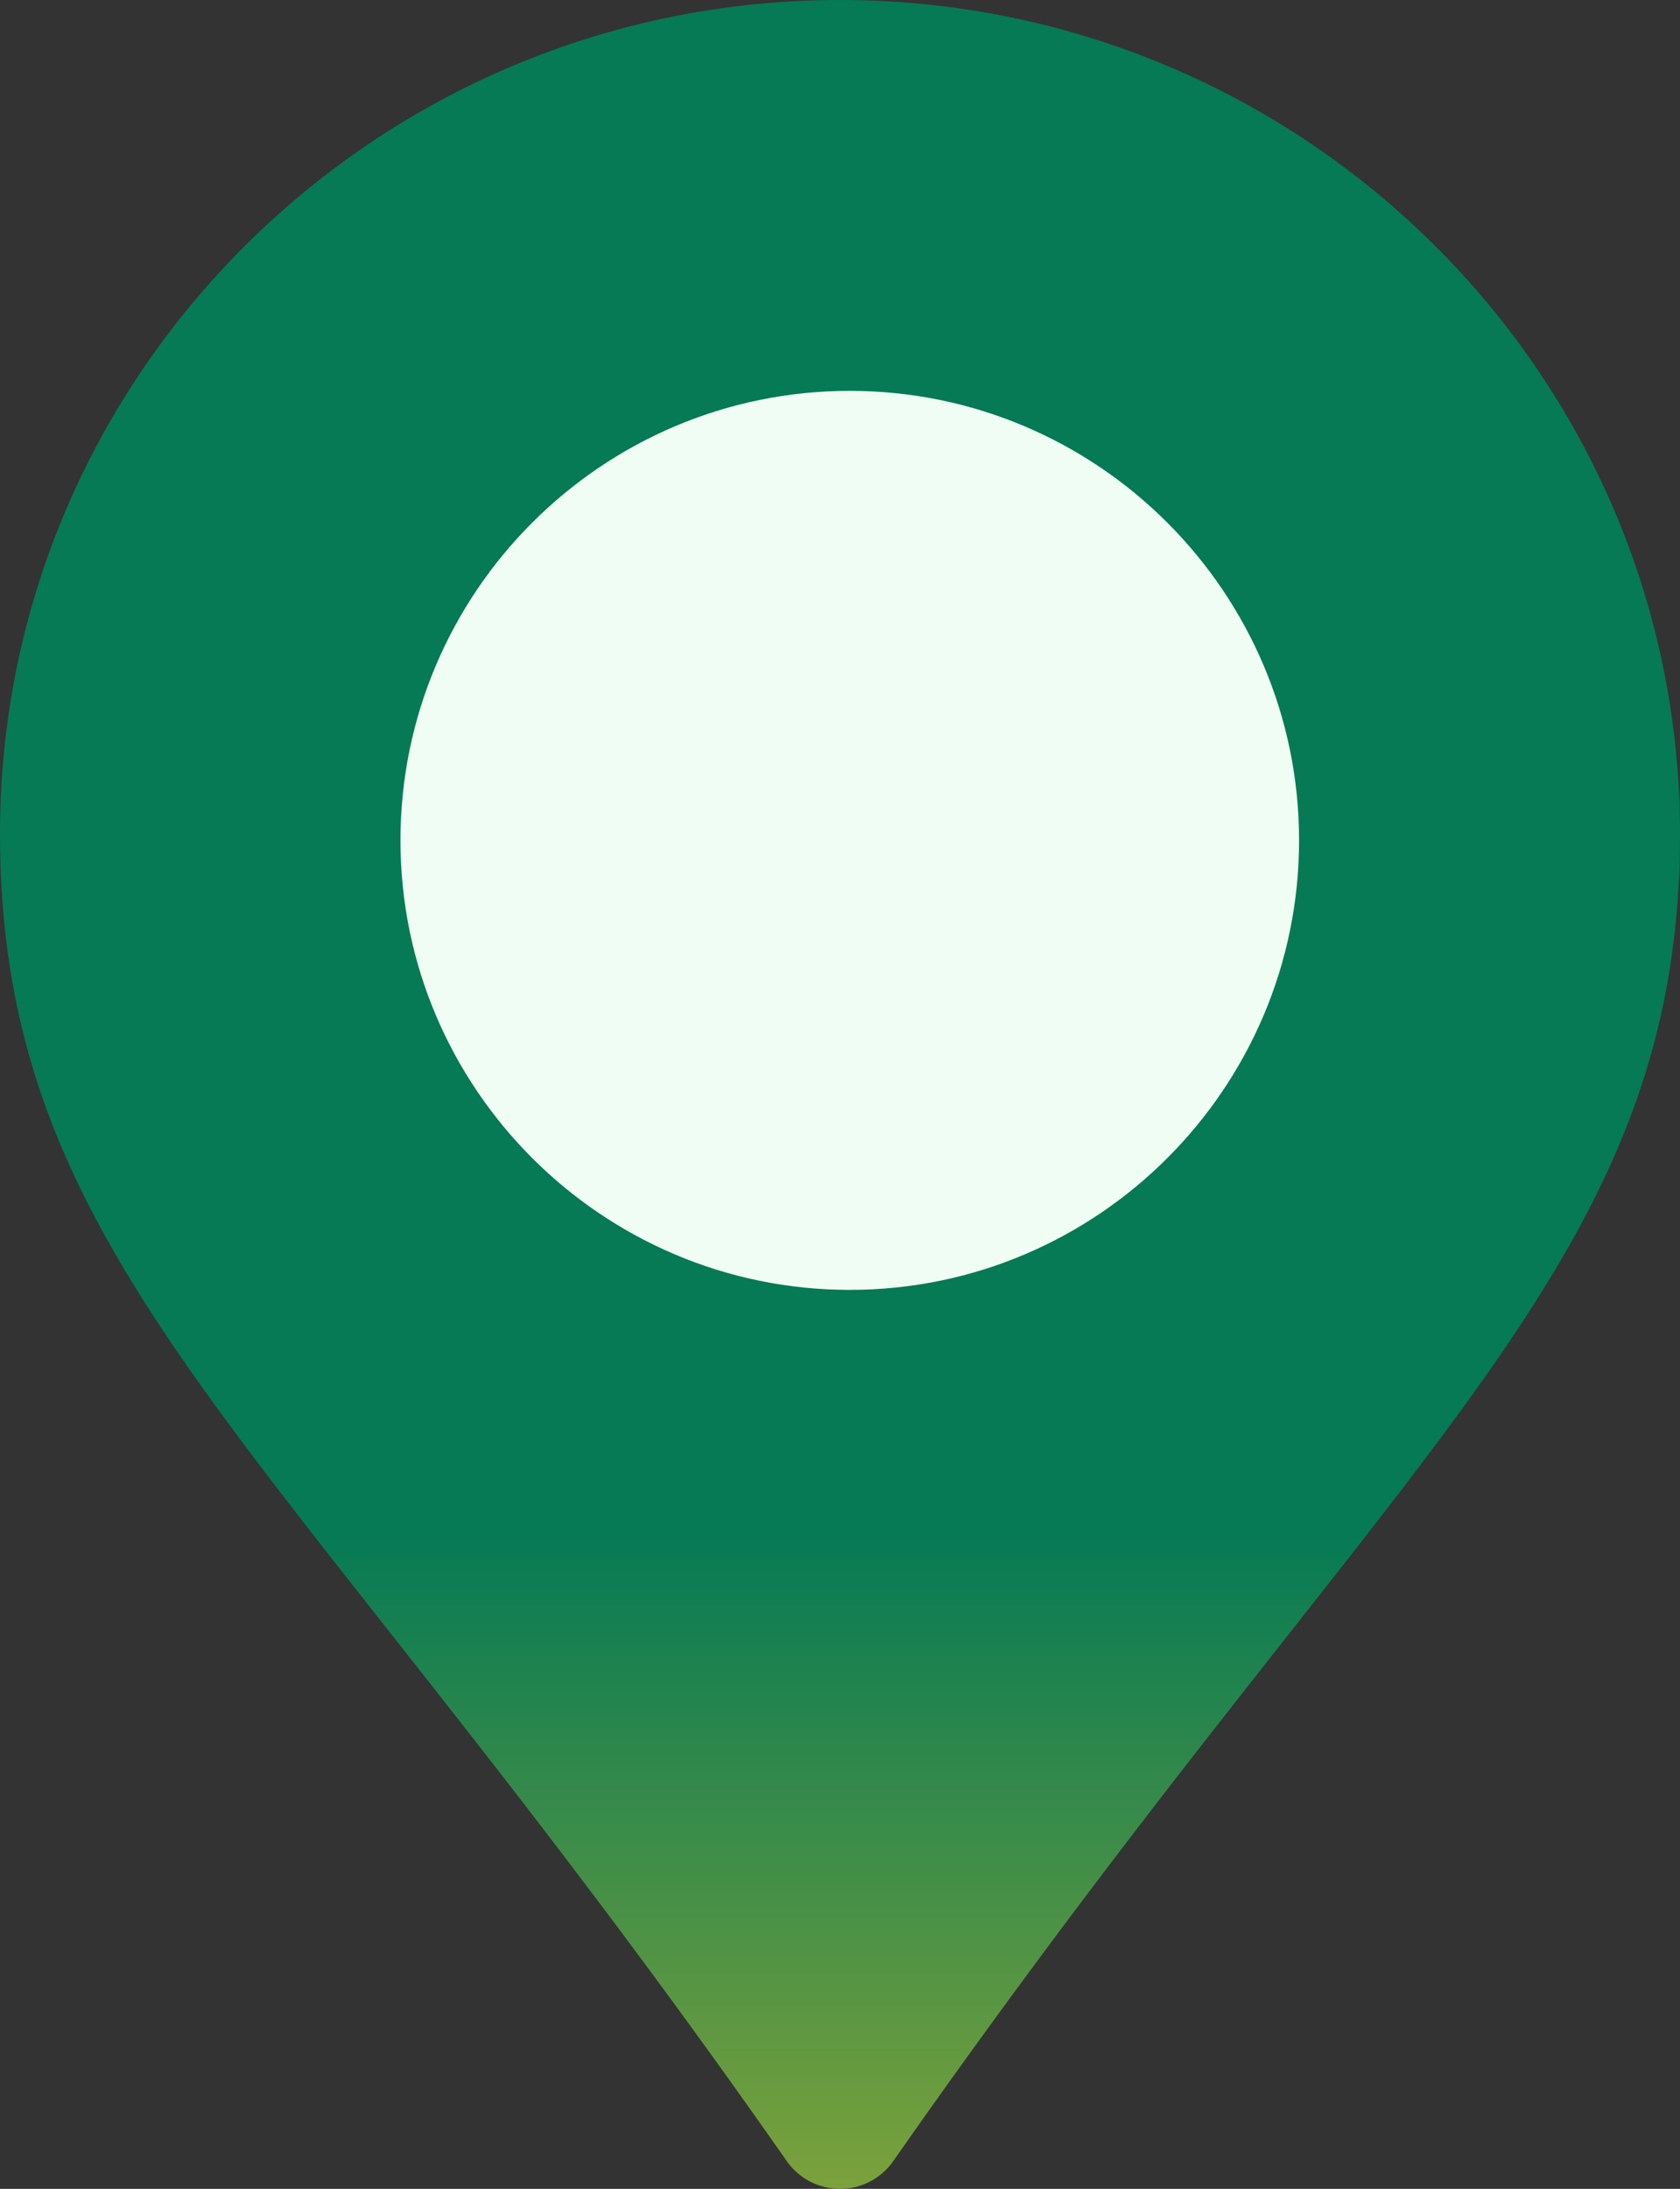 <svg width="86" height="112" viewBox="0 0 86 112" fill="none" xmlns="http://www.w3.org/2000/svg">
<rect x="0" y="0" width="86" height="112" fill="#333333" stroke="none"/>
<g clip-path="url(#clip0_2799_8463)">
<path d="M43 112C41.916 112 40.9 111.473 40.282 110.589C32.292 99.161 25.382 90.401 19.829 83.362C7.043 67.153 0 58.224 0 42.656C0 19.136 19.29 0 43 0C66.71 0 86 19.136 86 42.656C86 58.208 78.909 67.205 66.035 83.537C60.506 90.55 53.625 99.279 45.718 110.589C45.1 111.473 44.084 112 43 112Z" fill="url(#paint0_linear_2799_8463)"/>
<path d="M43.5 66C30.818 66 20.5 55.682 20.5 43C20.5 30.318 30.818 20 43.5 20C56.182 20 66.5 30.318 66.5 43C66.5 55.682 56.182 66 43.5 66Z" fill="#F0FDF4"/>
</g>
<defs>
<linearGradient id="paint0_linear_2799_8463" x1="43" y1="-42.803" x2="43" y2="149.452" gradientUnits="userSpaceOnUse">
<stop offset="0.63" stop-color="#057A55"/>
<stop offset="1" stop-color="#FFCD1E"/>
</linearGradient>
<clipPath id="clip0_2799_8463">
<rect width="86" height="112" fill="white"/>
</clipPath>
</defs>
</svg>
